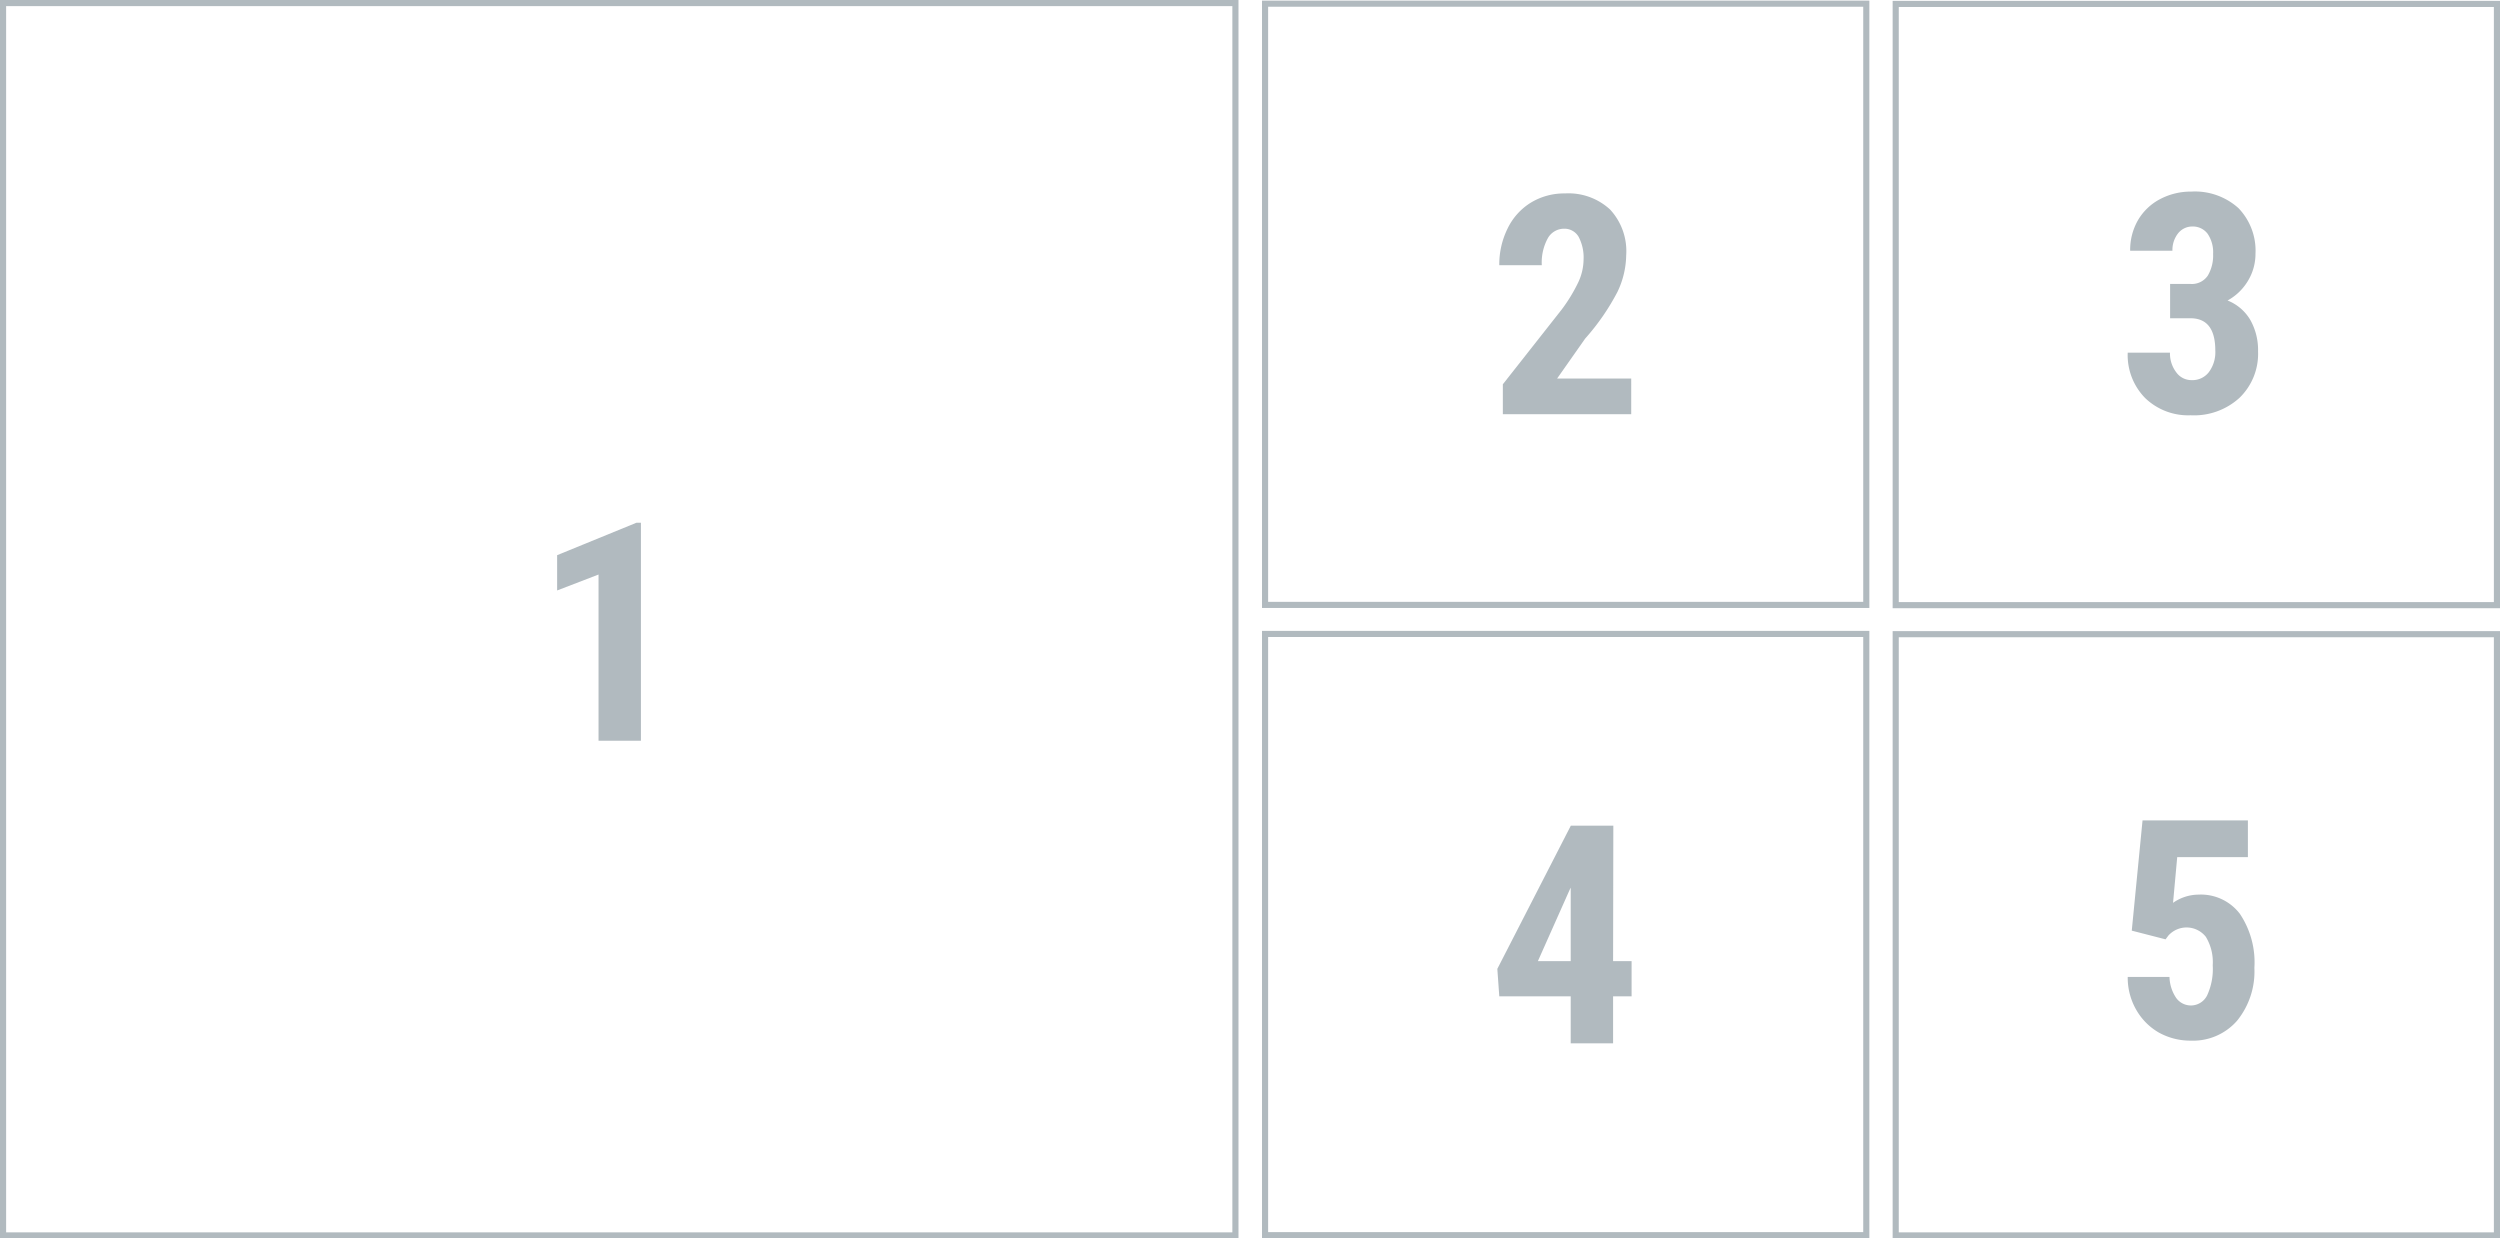 <svg id="Layer_1" data-name="Layer 1" xmlns="http://www.w3.org/2000/svg" viewBox="0 0 204.08 101.1"><defs><style>.cls-1{fill:none;stroke:#b1babf;stroke-miterlimit:10;stroke-width:0.5px;}.cls-2{fill:#b1babf;}</style></defs><title>grid-key</title><rect class="cls-1" x="0.25" y="0.25" width="100.6" height="100.6"/><rect class="cls-1" x="103.27" y="0.3" width="49.08" height="49.08"/><rect class="cls-1" x="154.75" y="0.32" width="49.08" height="49.08"/><rect class="cls-1" x="103.27" y="51.75" width="49.08" height="49.08"/><rect class="cls-1" x="154.75" y="51.77" width="49.08" height="49.08"/><path class="cls-2" d="M53.93,62.21H50.47V48.64l-3.38,1.3V47.06l6.48-2.65h.36Z" transform="translate(-1.61 -1.74)"/><path class="cls-2" d="M134.77,35.55H124.29V33.11L129.1,27a13.18,13.18,0,0,0,1.35-2.22,4.47,4.47,0,0,0,.43-1.84,3.62,3.62,0,0,0-.4-1.86,1.33,1.33,0,0,0-1.18-.67,1.52,1.52,0,0,0-1.34.78,4.12,4.12,0,0,0-.49,2.2H124a6.6,6.6,0,0,1,.68-3,5.05,5.05,0,0,1,1.9-2.11,5.24,5.24,0,0,1,2.78-.75,5,5,0,0,1,3.69,1.32,5,5,0,0,1,1.31,3.73,7.15,7.15,0,0,1-.72,3,18.77,18.77,0,0,1-2.63,3.8l-2.29,3.26h6.05Z" transform="translate(-1.61 -1.74)"/><path class="cls-2" d="M178.76,24.92h1.67a1.57,1.57,0,0,0,1.4-.67,3.21,3.21,0,0,0,.44-1.78,2.67,2.67,0,0,0-.45-1.65,1.5,1.5,0,0,0-1.23-.59,1.47,1.47,0,0,0-1.18.56,2.2,2.2,0,0,0-.46,1.42H175.5a4.87,4.87,0,0,1,.64-2.5A4.52,4.52,0,0,1,177.93,18a5.38,5.38,0,0,1,2.56-.62,5.3,5.3,0,0,1,3.85,1.35,5,5,0,0,1,1.39,3.72,4.24,4.24,0,0,1-.63,2.24,4.38,4.38,0,0,1-1.65,1.58,3.76,3.76,0,0,1,1.87,1.61,5,5,0,0,1,.62,2.54,5,5,0,0,1-1.51,3.79,5.5,5.5,0,0,1-4,1.43,5.05,5.05,0,0,1-3.71-1.41,5,5,0,0,1-1.42-3.7h3.45a2.53,2.53,0,0,0,.51,1.6,1.52,1.52,0,0,0,1.27.64,1.68,1.68,0,0,0,1.4-.66,2.72,2.72,0,0,0,.52-1.75q0-2.62-2-2.64h-1.69Z" transform="translate(-1.61 -1.74)"/><path class="cls-2" d="M133.29,80.2h1.51v2.87h-1.51v3.84h-3.46V83.07H124l-.16-2.24,6-11.69h3.47Zm-6.14,0h2.68v-6l-.07.14Z" transform="translate(-1.61 -1.74)"/><path class="cls-2" d="M175.63,77.71l.88-9h8.6v3h-5.77L179,75.44a3.66,3.66,0,0,1,2.07-.67,4,4,0,0,1,3.38,1.56,7.11,7.11,0,0,1,1.19,4.42,6.37,6.37,0,0,1-1.41,4.31,4.77,4.77,0,0,1-3.79,1.63,5.32,5.32,0,0,1-2.6-.66A5,5,0,0,1,176,84.18a5.26,5.26,0,0,1-.7-2.69h3.41a3.21,3.21,0,0,0,.55,1.72,1.48,1.48,0,0,0,2.52-.21,5.14,5.14,0,0,0,.46-2.46,4,4,0,0,0-.56-2.32,2,2,0,0,0-3.06-.11l-.23.31Z" transform="translate(-1.61 -1.74)"/></svg>